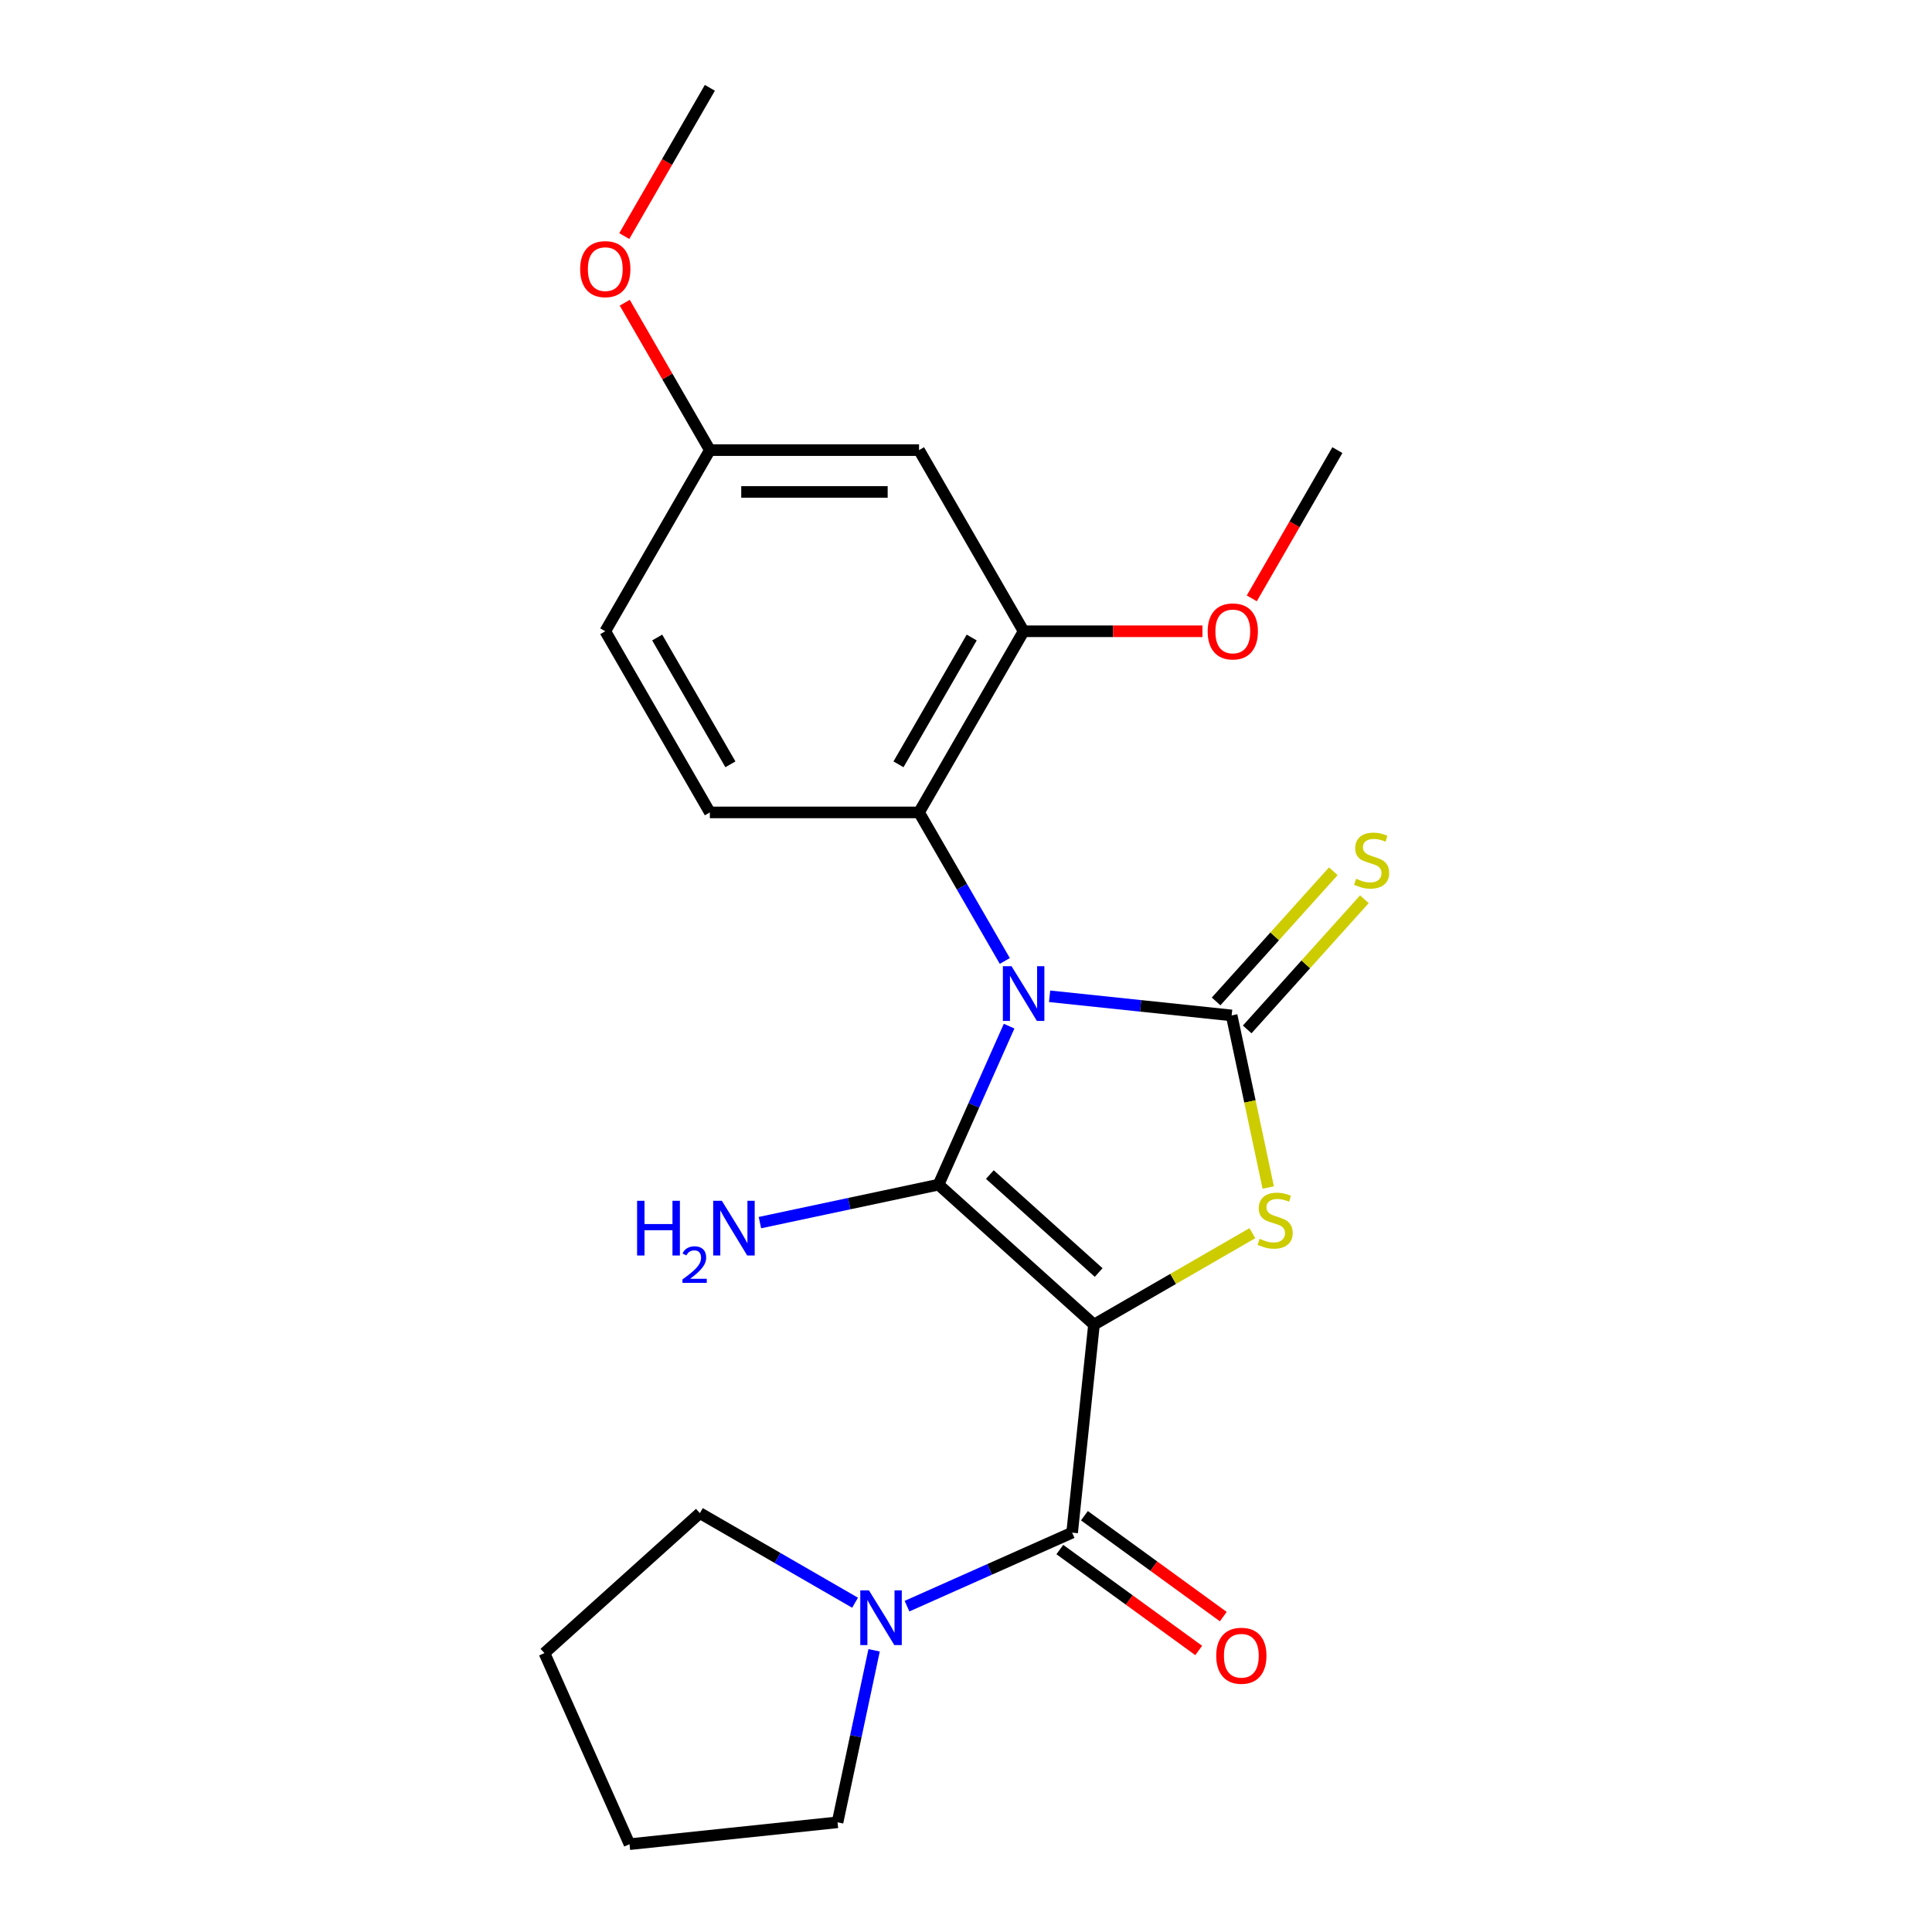 <?xml version='1.0' encoding='iso-8859-1'?>
<svg version='1.1' baseProfile='full'
              xmlns='http://www.w3.org/2000/svg'
                      xmlns:rdkit='http://www.rdkit.org/xml'
                      xmlns:xlink='http://www.w3.org/1999/xlink'
                  xml:space='preserve'
width='1000px' height='1000px' viewBox='0 0 1000 1000'>
<!-- END OF HEADER -->
<rect style='opacity:1.0;fill:#FFFFFF;stroke:none' width='1000' height='1000' x='0' y='0'> </rect>
<path class='bond-1' d='M 522.315,531.132 L 504.052,572.152' style='fill:none;fill-rule:evenodd;stroke:#0000FF;stroke-width:6px;stroke-linecap:butt;stroke-linejoin:miter;stroke-opacity:1' />
<path class='bond-1' d='M 504.052,572.152 L 485.788,613.172' style='fill:none;fill-rule:evenodd;stroke:#000000;stroke-width:6px;stroke-linecap:butt;stroke-linejoin:miter;stroke-opacity:1' />
<path class='bond-2' d='M 543.271,515.678 L 590.385,520.63' style='fill:none;fill-rule:evenodd;stroke:#0000FF;stroke-width:6px;stroke-linecap:butt;stroke-linejoin:miter;stroke-opacity:1' />
<path class='bond-2' d='M 590.385,520.63 L 637.498,525.582' style='fill:none;fill-rule:evenodd;stroke:#000000;stroke-width:6px;stroke-linecap:butt;stroke-linejoin:miter;stroke-opacity:1' />
<path class='bond-5' d='M 520.086,497.398 L 497.889,458.951' style='fill:none;fill-rule:evenodd;stroke:#0000FF;stroke-width:6px;stroke-linecap:butt;stroke-linejoin:miter;stroke-opacity:1' />
<path class='bond-5' d='M 497.889,458.951 L 475.691,420.503' style='fill:none;fill-rule:evenodd;stroke:#000000;stroke-width:6px;stroke-linecap:butt;stroke-linejoin:miter;stroke-opacity:1' />
<path class='bond-0' d='M 566.246,685.617 L 485.788,613.172' style='fill:none;fill-rule:evenodd;stroke:#000000;stroke-width:6px;stroke-linecap:butt;stroke-linejoin:miter;stroke-opacity:1' />
<path class='bond-0' d='M 568.667,658.659 L 512.346,607.947' style='fill:none;fill-rule:evenodd;stroke:#000000;stroke-width:6px;stroke-linecap:butt;stroke-linejoin:miter;stroke-opacity:1' />
<path class='bond-4' d='M 566.246,685.617 L 554.929,793.291' style='fill:none;fill-rule:evenodd;stroke:#000000;stroke-width:6px;stroke-linecap:butt;stroke-linejoin:miter;stroke-opacity:1' />
<path class='bond-23' d='M 566.246,685.617 L 607.234,661.953' style='fill:none;fill-rule:evenodd;stroke:#000000;stroke-width:6px;stroke-linecap:butt;stroke-linejoin:miter;stroke-opacity:1' />
<path class='bond-23' d='M 607.234,661.953 L 648.222,638.288' style='fill:none;fill-rule:evenodd;stroke:#CCCC00;stroke-width:6px;stroke-linecap:butt;stroke-linejoin:miter;stroke-opacity:1' />
<path class='bond-11' d='M 485.788,613.172 L 439.561,622.998' style='fill:none;fill-rule:evenodd;stroke:#000000;stroke-width:6px;stroke-linecap:butt;stroke-linejoin:miter;stroke-opacity:1' />
<path class='bond-11' d='M 439.561,622.998 L 393.334,632.824' style='fill:none;fill-rule:evenodd;stroke:#0000FF;stroke-width:6px;stroke-linecap:butt;stroke-linejoin:miter;stroke-opacity:1' />
<path class='bond-3' d='M 637.498,525.582 L 646.965,570.119' style='fill:none;fill-rule:evenodd;stroke:#000000;stroke-width:6px;stroke-linecap:butt;stroke-linejoin:miter;stroke-opacity:1' />
<path class='bond-3' d='M 646.965,570.119 L 656.432,614.657' style='fill:none;fill-rule:evenodd;stroke:#CCCC00;stroke-width:6px;stroke-linecap:butt;stroke-linejoin:miter;stroke-opacity:1' />
<path class='bond-8' d='M 645.544,532.827 L 675.873,499.143' style='fill:none;fill-rule:evenodd;stroke:#000000;stroke-width:6px;stroke-linecap:butt;stroke-linejoin:miter;stroke-opacity:1' />
<path class='bond-8' d='M 675.873,499.143 L 706.202,465.459' style='fill:none;fill-rule:evenodd;stroke:#CCCC00;stroke-width:6px;stroke-linecap:butt;stroke-linejoin:miter;stroke-opacity:1' />
<path class='bond-8' d='M 629.453,518.338 L 659.782,484.654' style='fill:none;fill-rule:evenodd;stroke:#000000;stroke-width:6px;stroke-linecap:butt;stroke-linejoin:miter;stroke-opacity:1' />
<path class='bond-8' d='M 659.782,484.654 L 690.111,450.97' style='fill:none;fill-rule:evenodd;stroke:#CCCC00;stroke-width:6px;stroke-linecap:butt;stroke-linejoin:miter;stroke-opacity:1' />
<path class='bond-6' d='M 554.929,793.291 L 512.199,812.316' style='fill:none;fill-rule:evenodd;stroke:#000000;stroke-width:6px;stroke-linecap:butt;stroke-linejoin:miter;stroke-opacity:1' />
<path class='bond-6' d='M 512.199,812.316 L 469.469,831.34' style='fill:none;fill-rule:evenodd;stroke:#0000FF;stroke-width:6px;stroke-linecap:butt;stroke-linejoin:miter;stroke-opacity:1' />
<path class='bond-12' d='M 548.566,802.05 L 584.507,828.163' style='fill:none;fill-rule:evenodd;stroke:#000000;stroke-width:6px;stroke-linecap:butt;stroke-linejoin:miter;stroke-opacity:1' />
<path class='bond-12' d='M 584.507,828.163 L 620.449,854.276' style='fill:none;fill-rule:evenodd;stroke:#FF0000;stroke-width:6px;stroke-linecap:butt;stroke-linejoin:miter;stroke-opacity:1' />
<path class='bond-12' d='M 561.293,784.532 L 597.235,810.645' style='fill:none;fill-rule:evenodd;stroke:#000000;stroke-width:6px;stroke-linecap:butt;stroke-linejoin:miter;stroke-opacity:1' />
<path class='bond-12' d='M 597.235,810.645 L 633.176,836.758' style='fill:none;fill-rule:evenodd;stroke:#FF0000;stroke-width:6px;stroke-linecap:butt;stroke-linejoin:miter;stroke-opacity:1' />
<path class='bond-7' d='M 475.691,420.503 L 529.824,326.741' style='fill:none;fill-rule:evenodd;stroke:#000000;stroke-width:6px;stroke-linecap:butt;stroke-linejoin:miter;stroke-opacity:1' />
<path class='bond-7' d='M 465.058,395.612 L 502.952,329.978' style='fill:none;fill-rule:evenodd;stroke:#000000;stroke-width:6px;stroke-linecap:butt;stroke-linejoin:miter;stroke-opacity:1' />
<path class='bond-10' d='M 475.691,420.503 L 367.424,420.503' style='fill:none;fill-rule:evenodd;stroke:#000000;stroke-width:6px;stroke-linecap:butt;stroke-linejoin:miter;stroke-opacity:1' />
<path class='bond-16' d='M 452.437,854.194 L 442.975,898.711' style='fill:none;fill-rule:evenodd;stroke:#0000FF;stroke-width:6px;stroke-linecap:butt;stroke-linejoin:miter;stroke-opacity:1' />
<path class='bond-16' d='M 442.975,898.711 L 433.512,943.228' style='fill:none;fill-rule:evenodd;stroke:#000000;stroke-width:6px;stroke-linecap:butt;stroke-linejoin:miter;stroke-opacity:1' />
<path class='bond-17' d='M 442.576,829.564 L 402.418,806.379' style='fill:none;fill-rule:evenodd;stroke:#0000FF;stroke-width:6px;stroke-linecap:butt;stroke-linejoin:miter;stroke-opacity:1' />
<path class='bond-17' d='M 402.418,806.379 L 362.26,783.194' style='fill:none;fill-rule:evenodd;stroke:#000000;stroke-width:6px;stroke-linecap:butt;stroke-linejoin:miter;stroke-opacity:1' />
<path class='bond-9' d='M 529.824,326.741 L 475.691,232.979' style='fill:none;fill-rule:evenodd;stroke:#000000;stroke-width:6px;stroke-linecap:butt;stroke-linejoin:miter;stroke-opacity:1' />
<path class='bond-15' d='M 529.824,326.741 L 576.105,326.741' style='fill:none;fill-rule:evenodd;stroke:#000000;stroke-width:6px;stroke-linecap:butt;stroke-linejoin:miter;stroke-opacity:1' />
<path class='bond-15' d='M 576.105,326.741 L 622.385,326.741' style='fill:none;fill-rule:evenodd;stroke:#FF0000;stroke-width:6px;stroke-linecap:butt;stroke-linejoin:miter;stroke-opacity:1' />
<path class='bond-24' d='M 475.691,232.979 L 367.424,232.979' style='fill:none;fill-rule:evenodd;stroke:#000000;stroke-width:6px;stroke-linecap:butt;stroke-linejoin:miter;stroke-opacity:1' />
<path class='bond-24' d='M 459.451,254.632 L 383.664,254.632' style='fill:none;fill-rule:evenodd;stroke:#000000;stroke-width:6px;stroke-linecap:butt;stroke-linejoin:miter;stroke-opacity:1' />
<path class='bond-14' d='M 367.424,420.503 L 313.29,326.741' style='fill:none;fill-rule:evenodd;stroke:#000000;stroke-width:6px;stroke-linecap:butt;stroke-linejoin:miter;stroke-opacity:1' />
<path class='bond-14' d='M 378.056,395.612 L 340.163,329.978' style='fill:none;fill-rule:evenodd;stroke:#000000;stroke-width:6px;stroke-linecap:butt;stroke-linejoin:miter;stroke-opacity:1' />
<path class='bond-13' d='M 367.424,232.979 L 313.29,326.741' style='fill:none;fill-rule:evenodd;stroke:#000000;stroke-width:6px;stroke-linecap:butt;stroke-linejoin:miter;stroke-opacity:1' />
<path class='bond-18' d='M 367.424,232.979 L 345.399,194.831' style='fill:none;fill-rule:evenodd;stroke:#000000;stroke-width:6px;stroke-linecap:butt;stroke-linejoin:miter;stroke-opacity:1' />
<path class='bond-18' d='M 345.399,194.831 L 323.374,156.683' style='fill:none;fill-rule:evenodd;stroke:#FF0000;stroke-width:6px;stroke-linecap:butt;stroke-linejoin:miter;stroke-opacity:1' />
<path class='bond-19' d='M 647.922,309.714 L 670.074,271.346' style='fill:none;fill-rule:evenodd;stroke:#FF0000;stroke-width:6px;stroke-linecap:butt;stroke-linejoin:miter;stroke-opacity:1' />
<path class='bond-19' d='M 670.074,271.346 L 692.225,232.979' style='fill:none;fill-rule:evenodd;stroke:#000000;stroke-width:6px;stroke-linecap:butt;stroke-linejoin:miter;stroke-opacity:1' />
<path class='bond-21' d='M 433.512,943.228 L 325.838,954.545' style='fill:none;fill-rule:evenodd;stroke:#000000;stroke-width:6px;stroke-linecap:butt;stroke-linejoin:miter;stroke-opacity:1' />
<path class='bond-22' d='M 362.26,783.194 L 281.802,855.638' style='fill:none;fill-rule:evenodd;stroke:#000000;stroke-width:6px;stroke-linecap:butt;stroke-linejoin:miter;stroke-opacity:1' />
<path class='bond-20' d='M 323.12,122.19 L 345.272,83.822' style='fill:none;fill-rule:evenodd;stroke:#FF0000;stroke-width:6px;stroke-linecap:butt;stroke-linejoin:miter;stroke-opacity:1' />
<path class='bond-20' d='M 345.272,83.822 L 367.424,45.455' style='fill:none;fill-rule:evenodd;stroke:#000000;stroke-width:6px;stroke-linecap:butt;stroke-linejoin:miter;stroke-opacity:1' />
<path class='bond-25' d='M 325.838,954.545 L 281.802,855.638' style='fill:none;fill-rule:evenodd;stroke:#000000;stroke-width:6px;stroke-linecap:butt;stroke-linejoin:miter;stroke-opacity:1' />
<path  class='atom-0' d='M 523.564 500.105
L 532.844 515.105
Q 533.764 516.585, 535.244 519.265
Q 536.724 521.945, 536.804 522.105
L 536.804 500.105
L 540.564 500.105
L 540.564 528.425
L 536.684 528.425
L 526.724 512.025
Q 525.564 510.105, 524.324 507.905
Q 523.124 505.705, 522.764 505.025
L 522.764 528.425
L 519.084 528.425
L 519.084 500.105
L 523.564 500.105
' fill='#0000FF'/>
<path  class='atom-4' d='M 652.008 641.203
Q 652.328 641.323, 653.648 641.883
Q 654.968 642.443, 656.408 642.803
Q 657.888 643.123, 659.328 643.123
Q 662.008 643.123, 663.568 641.843
Q 665.128 640.523, 665.128 638.243
Q 665.128 636.683, 664.328 635.723
Q 663.568 634.763, 662.368 634.243
Q 661.168 633.723, 659.168 633.123
Q 656.648 632.363, 655.128 631.643
Q 653.648 630.923, 652.568 629.403
Q 651.528 627.883, 651.528 625.323
Q 651.528 621.763, 653.928 619.563
Q 656.368 617.363, 661.168 617.363
Q 664.448 617.363, 668.168 618.923
L 667.248 622.003
Q 663.848 620.603, 661.288 620.603
Q 658.528 620.603, 657.008 621.763
Q 655.488 622.883, 655.528 624.843
Q 655.528 626.363, 656.288 627.283
Q 657.088 628.203, 658.208 628.723
Q 659.368 629.243, 661.288 629.843
Q 663.848 630.643, 665.368 631.443
Q 666.888 632.243, 667.968 633.883
Q 669.088 635.483, 669.088 638.243
Q 669.088 642.163, 666.448 644.283
Q 663.848 646.363, 659.488 646.363
Q 656.968 646.363, 655.048 645.803
Q 653.168 645.283, 650.928 644.363
L 652.008 641.203
' fill='#CCCC00'/>
<path  class='atom-7' d='M 449.762 823.167
L 459.042 838.167
Q 459.962 839.647, 461.442 842.327
Q 462.922 845.007, 463.002 845.167
L 463.002 823.167
L 466.762 823.167
L 466.762 851.487
L 462.882 851.487
L 452.922 835.087
Q 451.762 833.167, 450.522 830.967
Q 449.322 828.767, 448.962 828.087
L 448.962 851.487
L 445.282 851.487
L 445.282 823.167
L 449.762 823.167
' fill='#0000FF'/>
<path  class='atom-9' d='M 701.943 454.844
Q 702.263 454.964, 703.583 455.524
Q 704.903 456.084, 706.343 456.444
Q 707.823 456.764, 709.263 456.764
Q 711.943 456.764, 713.503 455.484
Q 715.063 454.164, 715.063 451.884
Q 715.063 450.324, 714.263 449.364
Q 713.503 448.404, 712.303 447.884
Q 711.103 447.364, 709.103 446.764
Q 706.583 446.004, 705.063 445.284
Q 703.583 444.564, 702.503 443.044
Q 701.463 441.524, 701.463 438.964
Q 701.463 435.404, 703.863 433.204
Q 706.303 431.004, 711.103 431.004
Q 714.383 431.004, 718.103 432.564
L 717.183 435.644
Q 713.783 434.244, 711.223 434.244
Q 708.463 434.244, 706.943 435.404
Q 705.423 436.524, 705.463 438.484
Q 705.463 440.004, 706.223 440.924
Q 707.023 441.844, 708.143 442.364
Q 709.303 442.884, 711.223 443.484
Q 713.783 444.284, 715.303 445.084
Q 716.823 445.884, 717.903 447.524
Q 719.023 449.124, 719.023 451.884
Q 719.023 455.804, 716.383 457.924
Q 713.783 460.004, 709.423 460.004
Q 706.903 460.004, 704.983 459.444
Q 703.103 458.924, 700.863 458.004
L 701.943 454.844
' fill='#CCCC00'/>
<path  class='atom-12' d='M 329.754 621.522
L 333.594 621.522
L 333.594 633.562
L 348.074 633.562
L 348.074 621.522
L 351.914 621.522
L 351.914 649.842
L 348.074 649.842
L 348.074 636.762
L 333.594 636.762
L 333.594 649.842
L 329.754 649.842
L 329.754 621.522
' fill='#0000FF'/>
<path  class='atom-12' d='M 353.287 648.848
Q 353.973 647.08, 355.61 646.103
Q 357.247 645.1, 359.517 645.1
Q 362.342 645.1, 363.926 646.631
Q 365.51 648.162, 365.51 650.881
Q 365.51 653.653, 363.451 656.24
Q 361.418 658.828, 357.194 661.89
L 365.827 661.89
L 365.827 664.002
L 353.234 664.002
L 353.234 662.233
Q 356.719 659.752, 358.778 657.904
Q 360.864 656.056, 361.867 654.392
Q 362.87 652.729, 362.87 651.013
Q 362.87 649.218, 361.973 648.215
Q 361.075 647.212, 359.517 647.212
Q 358.013 647.212, 357.009 647.819
Q 356.006 648.426, 355.293 649.772
L 353.287 648.848
' fill='#0000FF'/>
<path  class='atom-12' d='M 373.627 621.522
L 382.907 636.522
Q 383.827 638.002, 385.307 640.682
Q 386.787 643.362, 386.867 643.522
L 386.867 621.522
L 390.627 621.522
L 390.627 649.842
L 386.747 649.842
L 376.787 633.442
Q 375.627 631.522, 374.387 629.322
Q 373.187 627.122, 372.827 626.442
L 372.827 649.842
L 369.147 649.842
L 369.147 621.522
L 373.627 621.522
' fill='#0000FF'/>
<path  class='atom-13' d='M 629.519 857.009
Q 629.519 850.209, 632.879 846.409
Q 636.239 842.609, 642.519 842.609
Q 648.799 842.609, 652.159 846.409
Q 655.519 850.209, 655.519 857.009
Q 655.519 863.889, 652.119 867.809
Q 648.719 871.689, 642.519 871.689
Q 636.279 871.689, 632.879 867.809
Q 629.519 863.929, 629.519 857.009
M 642.519 868.489
Q 646.839 868.489, 649.159 865.609
Q 651.519 862.689, 651.519 857.009
Q 651.519 851.449, 649.159 848.649
Q 646.839 845.809, 642.519 845.809
Q 638.199 845.809, 635.839 848.609
Q 633.519 851.409, 633.519 857.009
Q 633.519 862.729, 635.839 865.609
Q 638.199 868.489, 642.519 868.489
' fill='#FF0000'/>
<path  class='atom-16' d='M 625.092 326.821
Q 625.092 320.021, 628.452 316.221
Q 631.812 312.421, 638.092 312.421
Q 644.372 312.421, 647.732 316.221
Q 651.092 320.021, 651.092 326.821
Q 651.092 333.701, 647.692 337.621
Q 644.292 341.501, 638.092 341.501
Q 631.852 341.501, 628.452 337.621
Q 625.092 333.741, 625.092 326.821
M 638.092 338.301
Q 642.412 338.301, 644.732 335.421
Q 647.092 332.501, 647.092 326.821
Q 647.092 321.261, 644.732 318.461
Q 642.412 315.621, 638.092 315.621
Q 633.772 315.621, 631.412 318.421
Q 629.092 321.221, 629.092 326.821
Q 629.092 332.541, 631.412 335.421
Q 633.772 338.301, 638.092 338.301
' fill='#FF0000'/>
<path  class='atom-19' d='M 300.29 139.297
Q 300.29 132.497, 303.65 128.697
Q 307.01 124.897, 313.29 124.897
Q 319.57 124.897, 322.93 128.697
Q 326.29 132.497, 326.29 139.297
Q 326.29 146.177, 322.89 150.097
Q 319.49 153.977, 313.29 153.977
Q 307.05 153.977, 303.65 150.097
Q 300.29 146.217, 300.29 139.297
M 313.29 150.777
Q 317.61 150.777, 319.93 147.897
Q 322.29 144.977, 322.29 139.297
Q 322.29 133.737, 319.93 130.937
Q 317.61 128.097, 313.29 128.097
Q 308.97 128.097, 306.61 130.897
Q 304.29 133.697, 304.29 139.297
Q 304.29 145.017, 306.61 147.897
Q 308.97 150.777, 313.29 150.777
' fill='#FF0000'/>
</svg>
